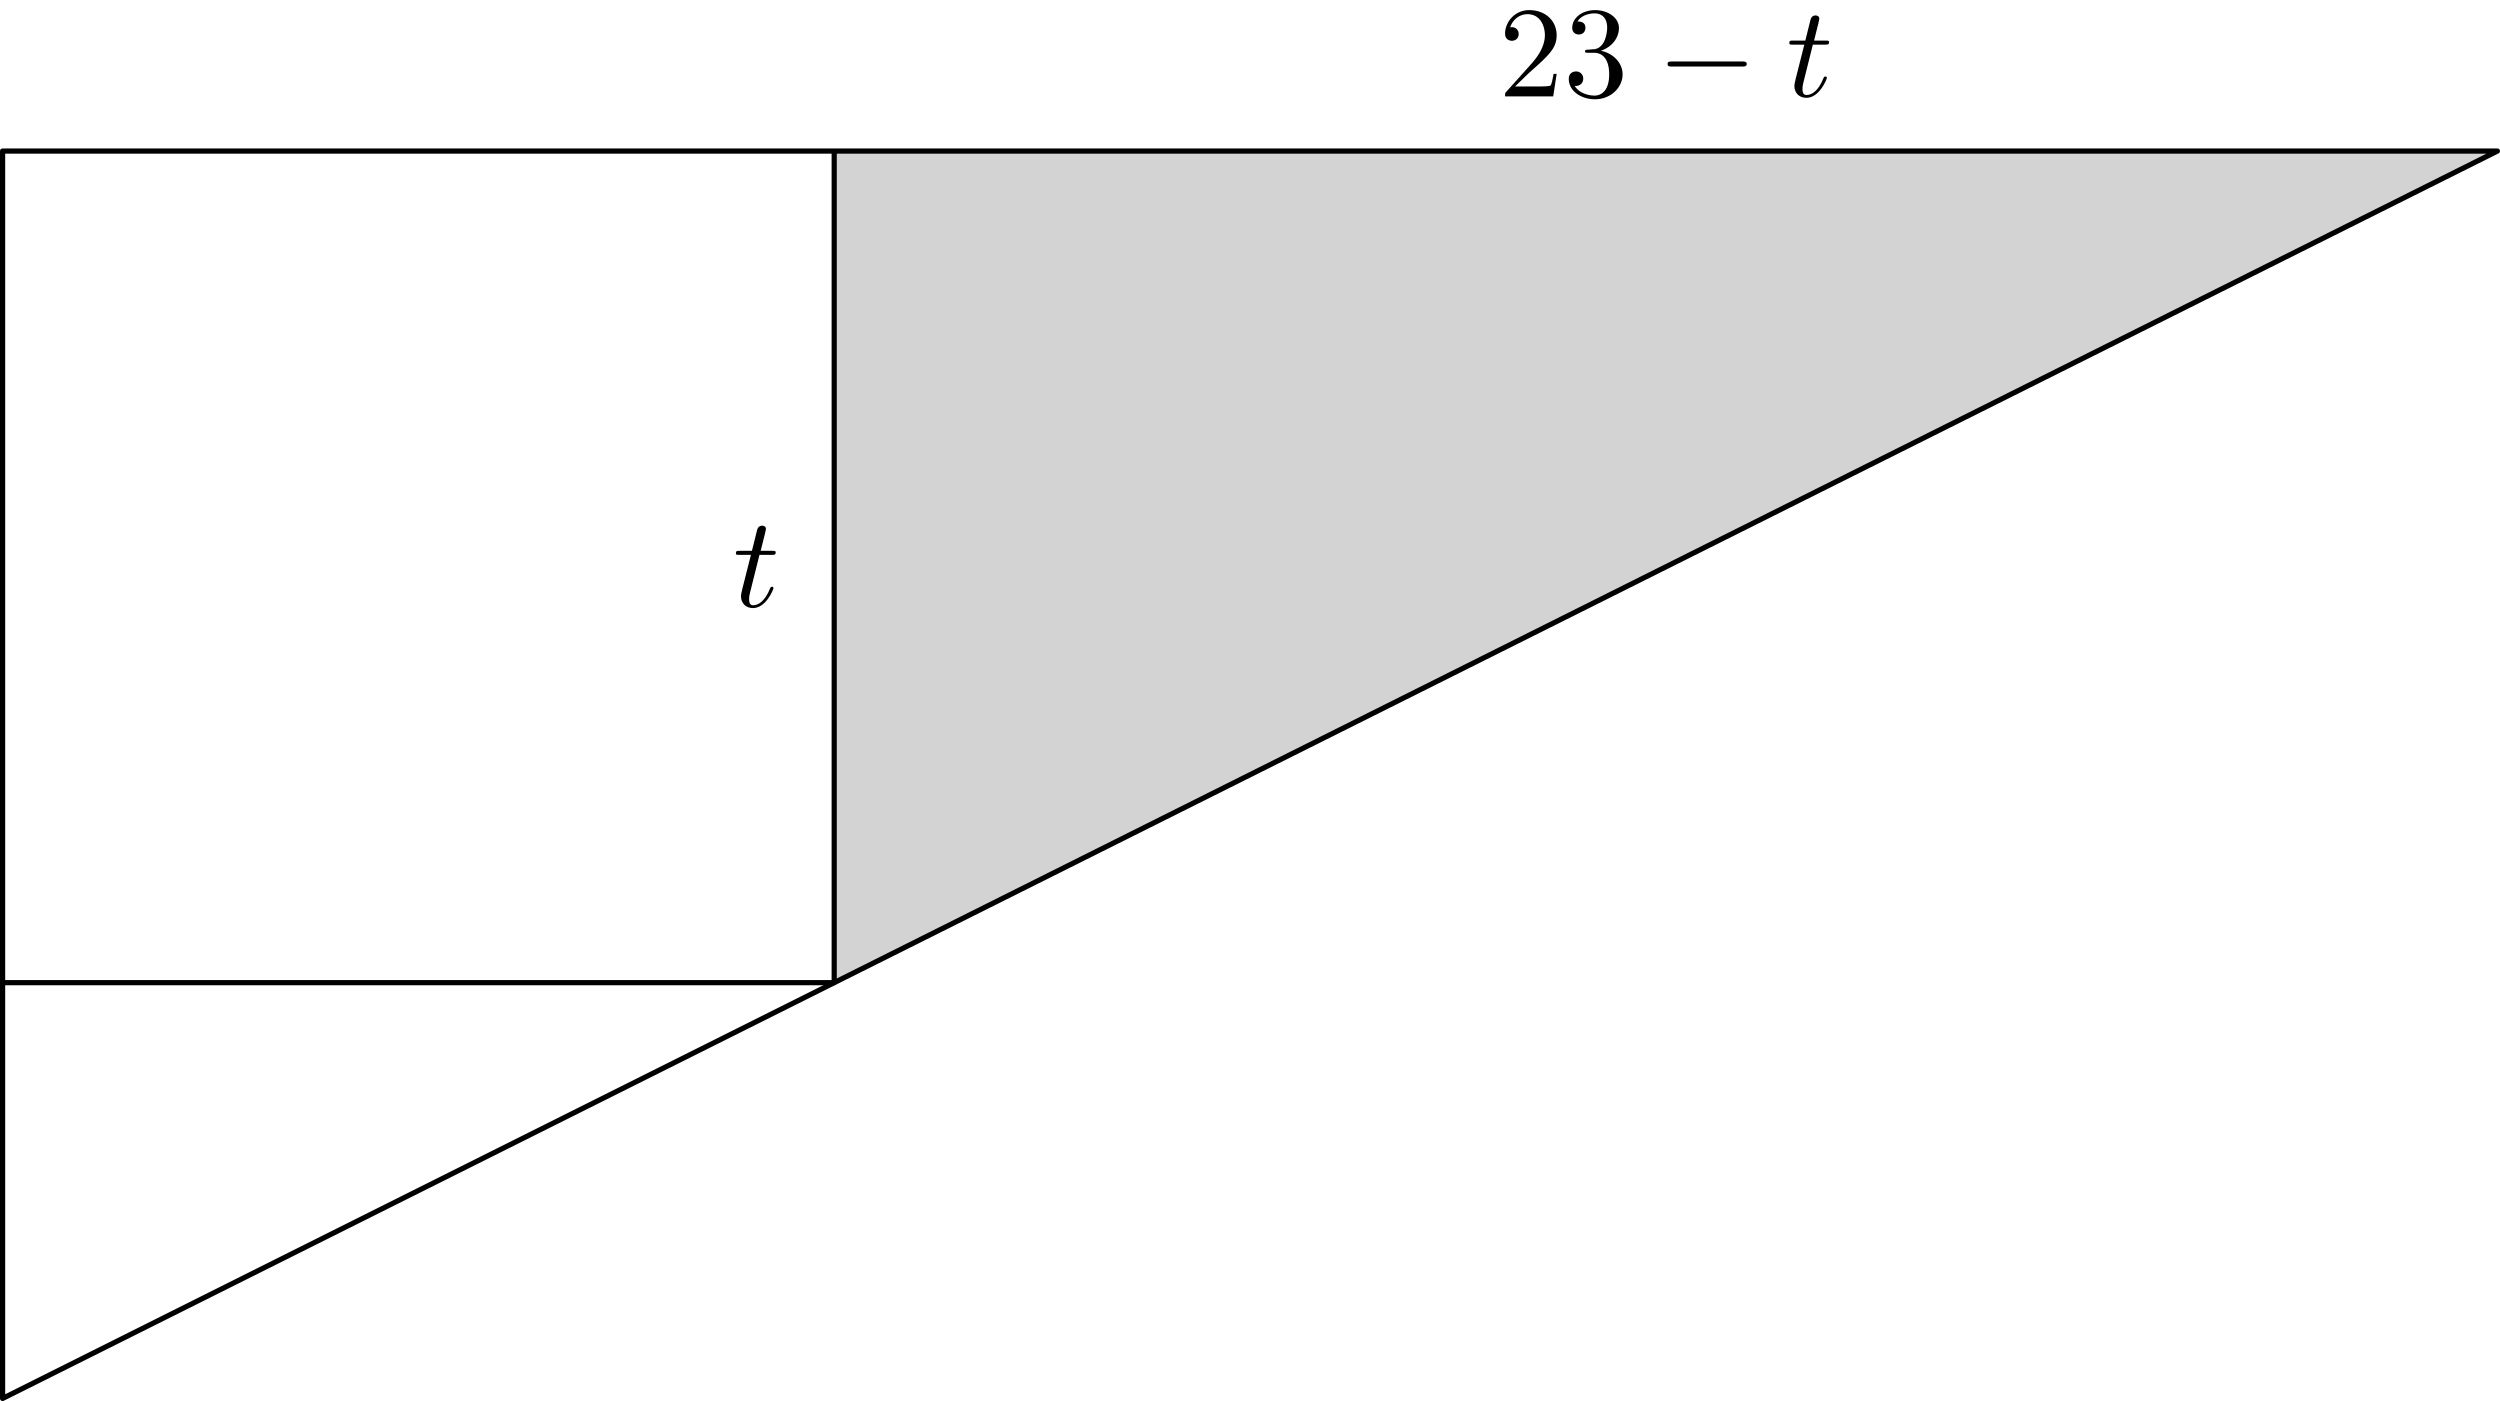 <svg xmlns="http://www.w3.org/2000/svg" xmlns:xlink="http://www.w3.org/1999/xlink" width="192.4" height="107.825"><defs><path id="c" d="M2.047-3.984h.937c.204 0 .313 0 .313-.204 0-.109-.11-.109-.281-.109H2.14c.359-1.422.406-1.61.406-1.672 0-.172-.125-.265-.297-.265-.031 0-.313 0-.39.359l-.391 1.578H.53c-.203 0-.297 0-.297.188 0 .125.078.125.282.125h.875C.67-1.156.625-.984.625-.813c0 .547.375.922.922.922 1.016 0 1.578-1.453 1.578-1.53 0-.11-.078-.11-.11-.11-.093 0-.109.031-.156.14C2.438-.344 1.906-.109 1.563-.109c-.204 0-.313-.125-.313-.454 0-.25.031-.312.063-.484Zm0 0"/><path id="d" d="m1.266-.766 1.062-1.03c1.547-1.376 2.14-1.907 2.14-2.907 0-1.14-.89-1.938-2.109-1.938C1.234-6.64.5-5.719.5-4.828c0 .547.5.547.531.547.172 0 .516-.11.516-.532a.513.513 0 0 0-.531-.515c-.079 0-.094 0-.125.016.218-.657.765-1.016 1.343-1.016.907 0 1.329.812 1.329 1.625 0 .797-.485 1.578-1.047 2.203L.609-.375C.5-.265.5-.235.5 0h3.703l.266-1.734h-.235C4.172-1.438 4.11-1 4-.844c-.063.078-.719.078-.938.078Zm0 0"/><path id="e" d="M2.89-3.516c.813-.265 1.391-.953 1.391-1.75 0-.812-.875-1.375-1.828-1.375-1 0-1.765.594-1.765 1.36 0 .328.218.515.515.515.297 0 .5-.218.5-.515 0-.485-.469-.485-.61-.485.298-.5.954-.625 1.313-.625.422 0 .969.22.969 1.11 0 .125-.031.703-.281 1.14-.297.485-.64.516-.89.516a3.29 3.29 0 0 1-.392.031c-.078.016-.14.031-.14.125 0 .11.062.11.234.11h.438c.812 0 1.187.671 1.187 1.656 0 1.36-.687 1.64-1.125 1.64-.437 0-1.187-.171-1.531-.75.344.047.656-.171.656-.546a.537.537 0 0 0-.547-.563c-.25 0-.562.14-.562.578C.422-.437 1.344.22 2.437.22c1.22 0 2.126-.906 2.126-1.922 0-.813-.641-1.594-1.672-1.813Zm0 0"/><path id="f" d="M6.563-2.297c.171 0 .359 0 .359-.203 0-.188-.188-.188-.36-.188h-5.39c-.172 0-.344 0-.344.188 0 .203.172.203.344.203Zm0 0"/><clipPath id="a"><path d="M64 11h128.398v65H64Zm0 0"/></clipPath><clipPath id="b"><path d="M0 11h192.398v96.824H0Zm0 0"/></clipPath></defs><g clip-path="url(#a)"><path fill="#D3D3D3" fill-rule="evenodd" d="M64.2 11.625v64l128-64Zm0 0"/></g><g clip-path="url(#b)"><path fill="none" stroke="#000" stroke-linejoin="round" stroke-miterlimit="10" stroke-width=".4" d="M192.2 11.625H.2v96Zm0 0"/></g><use xlink:href="#c" x="56.401" y="46.689"/><use xlink:href="#d" x="115.331" y="7.42"/><use xlink:href="#e" x="120.312" y="7.42"/><use xlink:href="#f" x="127.508" y="7.42"/><use xlink:href="#c" x="137.47" y="7.42"/><path fill="none" stroke="#000" stroke-linejoin="round" stroke-miterlimit="10" stroke-width=".4" d="M64.2 11.625v64H.2"/></svg>